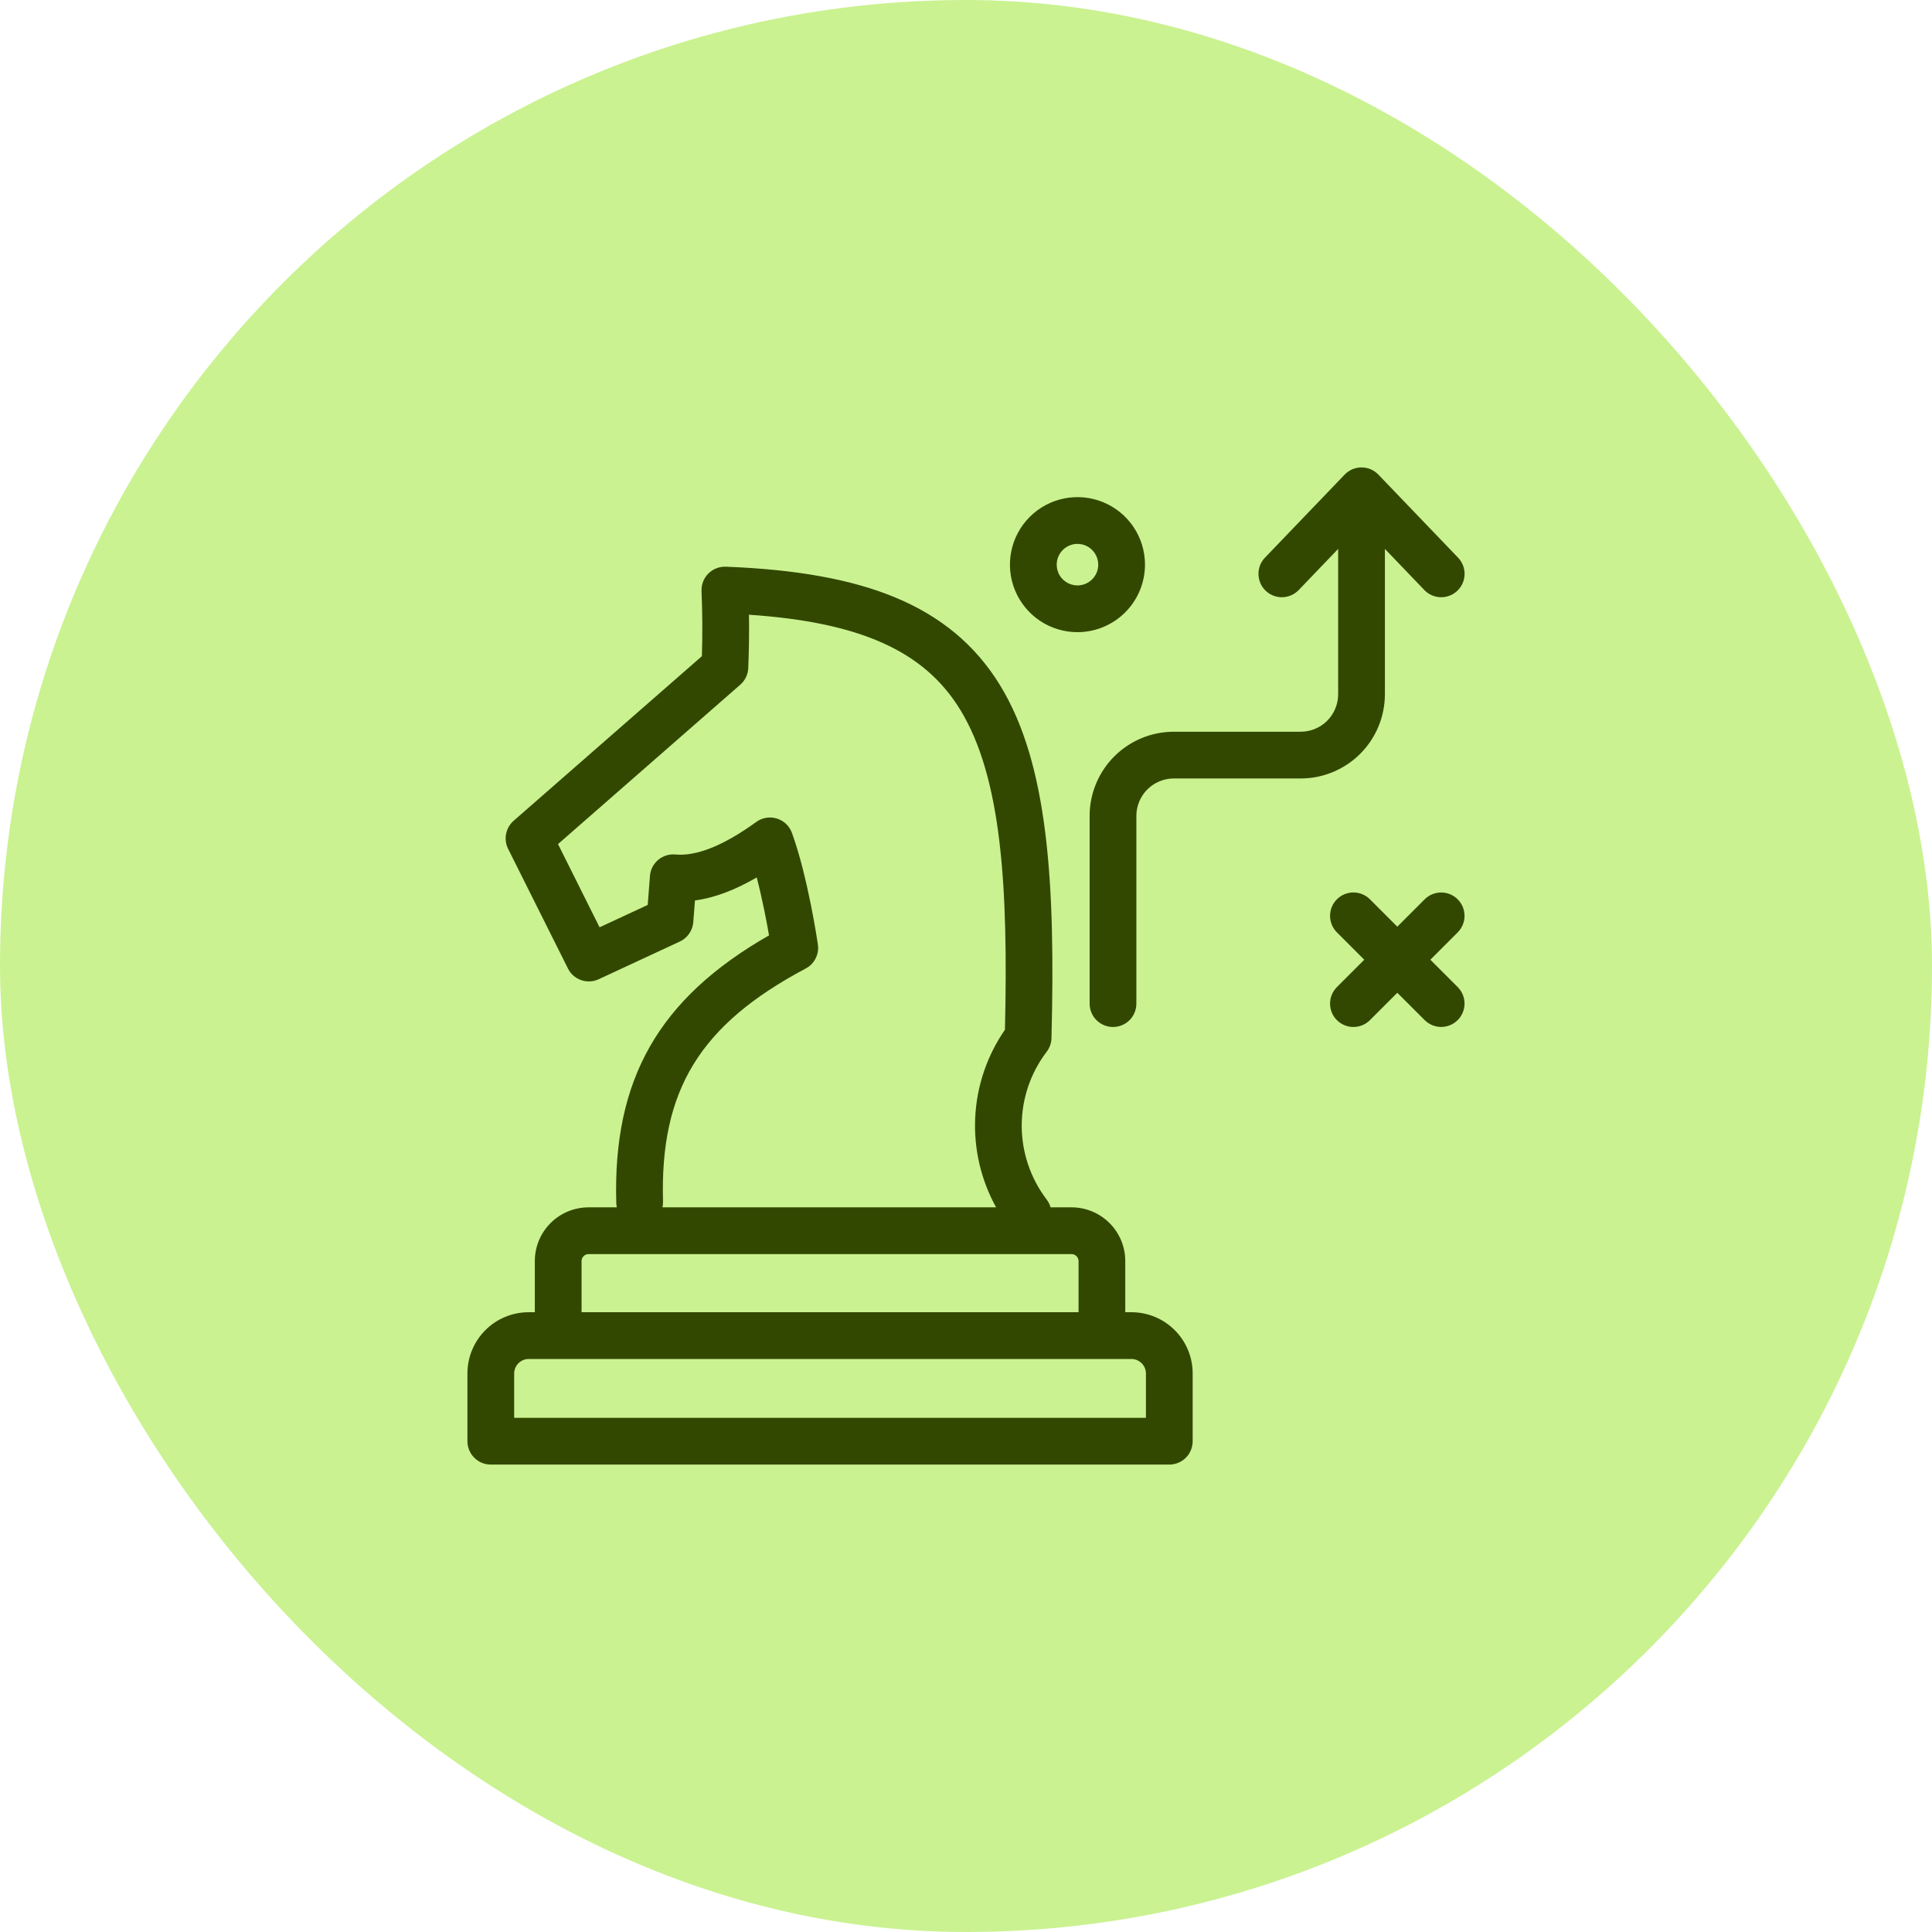 <svg width="62" height="62" viewBox="0 0 62 62" fill="none" xmlns="http://www.w3.org/2000/svg">
<rect width="62" height="62" rx="31" fill="#CAF291"/>
<g clip-path="url(#clip0_29_616)">
<g clip-path="url(#clip1_29_616)">
<g clip-path="url(#clip2_29_616)">
<path d="M15.75 47H37.524C37.723 47 37.914 46.921 38.055 46.78C38.195 46.64 38.274 46.449 38.274 46.25V44.074C38.274 43.553 38.067 43.054 37.699 42.686C37.331 42.318 36.832 42.111 36.311 42.111H36.111V40.467C36.111 40.01 35.929 39.573 35.606 39.25C35.283 38.927 34.846 38.745 34.389 38.745H33.714C33.689 38.654 33.646 38.57 33.589 38.495C33.07 37.813 32.788 36.98 32.788 36.123C32.788 35.266 33.07 34.433 33.589 33.752C33.685 33.626 33.739 33.473 33.743 33.315C33.871 28.327 33.636 24.488 32.078 21.966C31.293 20.696 30.195 19.781 28.722 19.17C27.334 18.594 25.557 18.272 23.291 18.186C23.187 18.183 23.084 18.2 22.988 18.238C22.891 18.276 22.804 18.334 22.731 18.407C22.658 18.48 22.601 18.568 22.563 18.665C22.526 18.761 22.509 18.864 22.513 18.968C22.542 19.661 22.546 20.362 22.525 21.057L16.483 26.34C16.358 26.45 16.273 26.597 16.241 26.76C16.209 26.923 16.232 27.092 16.306 27.241L18.226 31.08C18.313 31.255 18.465 31.389 18.649 31.453C18.833 31.517 19.035 31.507 19.212 31.425L21.816 30.215C21.937 30.159 22.041 30.072 22.116 29.962C22.192 29.853 22.238 29.725 22.248 29.593L22.302 28.897C22.918 28.815 23.575 28.57 24.284 28.158C24.462 28.84 24.598 29.553 24.679 30.017C21.136 32.043 19.664 34.638 19.777 38.604C19.779 38.652 19.785 38.699 19.795 38.745H18.885C18.428 38.746 17.991 38.927 17.668 39.25C17.345 39.573 17.163 40.01 17.163 40.467V42.111H16.963C16.442 42.111 15.944 42.318 15.576 42.686C15.208 43.054 15.001 43.553 15 44.074V46.25C15 46.449 15.079 46.64 15.22 46.78C15.36 46.921 15.551 47 15.75 47ZM25.857 31.08C25.994 31.008 26.105 30.895 26.174 30.756C26.244 30.618 26.27 30.462 26.247 30.309C26.234 30.221 25.925 28.133 25.414 26.728C25.374 26.619 25.31 26.52 25.226 26.44C25.141 26.36 25.04 26.301 24.929 26.267C24.818 26.233 24.7 26.225 24.586 26.244C24.471 26.263 24.363 26.309 24.269 26.377C23.225 27.134 22.352 27.485 21.676 27.421C21.577 27.412 21.477 27.422 21.382 27.452C21.287 27.481 21.199 27.53 21.122 27.594C21.046 27.658 20.983 27.737 20.938 27.825C20.892 27.914 20.865 28.011 20.858 28.11L20.786 29.04L19.241 29.758L17.907 27.088L23.756 21.973C23.833 21.906 23.895 21.824 23.939 21.733C23.983 21.641 24.008 21.541 24.012 21.44C24.036 20.872 24.044 20.299 24.035 19.727C27.606 19.968 29.651 20.892 30.802 22.755C32.143 24.925 32.358 28.439 32.25 33.044C31.677 33.874 31.346 34.847 31.296 35.854C31.246 36.861 31.478 37.862 31.966 38.745H21.259C21.272 38.685 21.278 38.623 21.277 38.561C21.175 34.983 22.459 32.885 25.857 31.08ZM18.663 40.467C18.664 40.408 18.687 40.352 18.729 40.311C18.77 40.269 18.826 40.246 18.885 40.245H34.389C34.448 40.246 34.504 40.269 34.546 40.311C34.587 40.352 34.611 40.408 34.612 40.467V42.111H18.663V40.467ZM16.5 44.074C16.502 43.951 16.551 43.835 16.637 43.748C16.724 43.662 16.841 43.612 16.963 43.611H36.311C36.434 43.612 36.55 43.662 36.637 43.748C36.724 43.835 36.773 43.951 36.774 44.074V45.5H16.5V44.074ZM34.967 32.207V26.182C34.968 25.466 35.253 24.78 35.759 24.273C36.266 23.767 36.952 23.483 37.668 23.482H41.742C42.061 23.481 42.366 23.355 42.591 23.13C42.816 22.905 42.942 22.599 42.943 22.281V17.615L41.677 18.935C41.539 19.078 41.35 19.161 41.151 19.166C40.952 19.17 40.76 19.095 40.616 18.957C40.473 18.819 40.39 18.63 40.386 18.431C40.381 18.232 40.456 18.04 40.594 17.896L43.151 15.231C43.221 15.158 43.306 15.1 43.398 15.06C43.492 15.02 43.592 15 43.693 15C43.794 15 43.894 15.02 43.987 15.06C44.08 15.1 44.164 15.158 44.234 15.231L46.791 17.896C46.929 18.04 47.004 18.232 47 18.431C46.996 18.63 46.913 18.819 46.769 18.957C46.698 19.025 46.614 19.079 46.523 19.114C46.431 19.15 46.333 19.168 46.234 19.166C46.035 19.161 45.846 19.078 45.709 18.935L44.443 17.615V22.281C44.442 22.997 44.157 23.684 43.651 24.19C43.145 24.696 42.458 24.981 41.742 24.982H37.668C37.35 24.982 37.044 25.109 36.819 25.334C36.594 25.559 36.468 25.864 36.467 26.182V32.207C36.467 32.406 36.388 32.597 36.248 32.738C36.107 32.878 35.916 32.957 35.717 32.957C35.519 32.957 35.328 32.878 35.187 32.738C35.047 32.597 34.967 32.406 34.967 32.207V32.207ZM36.744 18.12C36.744 17.692 36.617 17.273 36.379 16.916C36.141 16.56 35.802 16.282 35.406 16.118C35.01 15.954 34.575 15.912 34.154 15.995C33.734 16.079 33.348 16.285 33.045 16.588C32.742 16.891 32.535 17.277 32.452 17.697C32.368 18.118 32.411 18.553 32.575 18.949C32.739 19.345 33.017 19.684 33.373 19.922C33.729 20.16 34.148 20.287 34.577 20.287C35.151 20.286 35.702 20.058 36.108 19.652C36.515 19.245 36.743 18.695 36.744 18.12ZM34.577 18.787C34.445 18.787 34.316 18.748 34.206 18.674C34.097 18.601 34.011 18.497 33.961 18.375C33.911 18.253 33.898 18.119 33.923 17.99C33.949 17.861 34.013 17.742 34.106 17.649C34.199 17.556 34.318 17.492 34.447 17.466C34.576 17.441 34.71 17.454 34.832 17.504C34.954 17.555 35.058 17.64 35.131 17.75C35.205 17.86 35.244 17.988 35.244 18.12C35.244 18.297 35.173 18.467 35.048 18.592C34.923 18.716 34.754 18.787 34.577 18.787ZM46.78 29.92L45.902 30.799L46.78 31.677C46.92 31.818 46.999 32.008 46.999 32.207C46.998 32.405 46.919 32.596 46.779 32.736C46.639 32.876 46.448 32.955 46.25 32.956C46.051 32.956 45.861 32.877 45.72 32.737L44.841 31.859L43.963 32.737C43.822 32.878 43.632 32.957 43.433 32.957C43.234 32.957 43.043 32.878 42.902 32.737C42.762 32.597 42.683 32.406 42.683 32.207C42.683 32.008 42.762 31.817 42.902 31.677L43.781 30.799L42.902 29.92C42.762 29.779 42.683 29.589 42.683 29.39C42.683 29.191 42.762 29 42.902 28.86C43.043 28.719 43.234 28.64 43.433 28.64C43.632 28.64 43.822 28.719 43.963 28.86L44.841 29.738L45.72 28.859C45.861 28.719 46.051 28.641 46.25 28.641C46.448 28.641 46.639 28.72 46.779 28.861C46.919 29.001 46.998 29.191 46.999 29.39C46.999 29.588 46.92 29.779 46.78 29.92V29.92Z" fill="#324800"/>
</g>
</g>
</g>
<defs>
<clipPath id="clip0_29_616">
<rect width="62" height="62" rx="31" fill="white"/>
</clipPath>
<clipPath id="clip1_29_616">
<rect width="62" height="62" fill="white"/>
</clipPath>
<clipPath id="clip2_29_616">
<rect width="32" height="32" fill="white" transform="translate(15 15)"/>
</clipPath>
</defs>
</svg>
